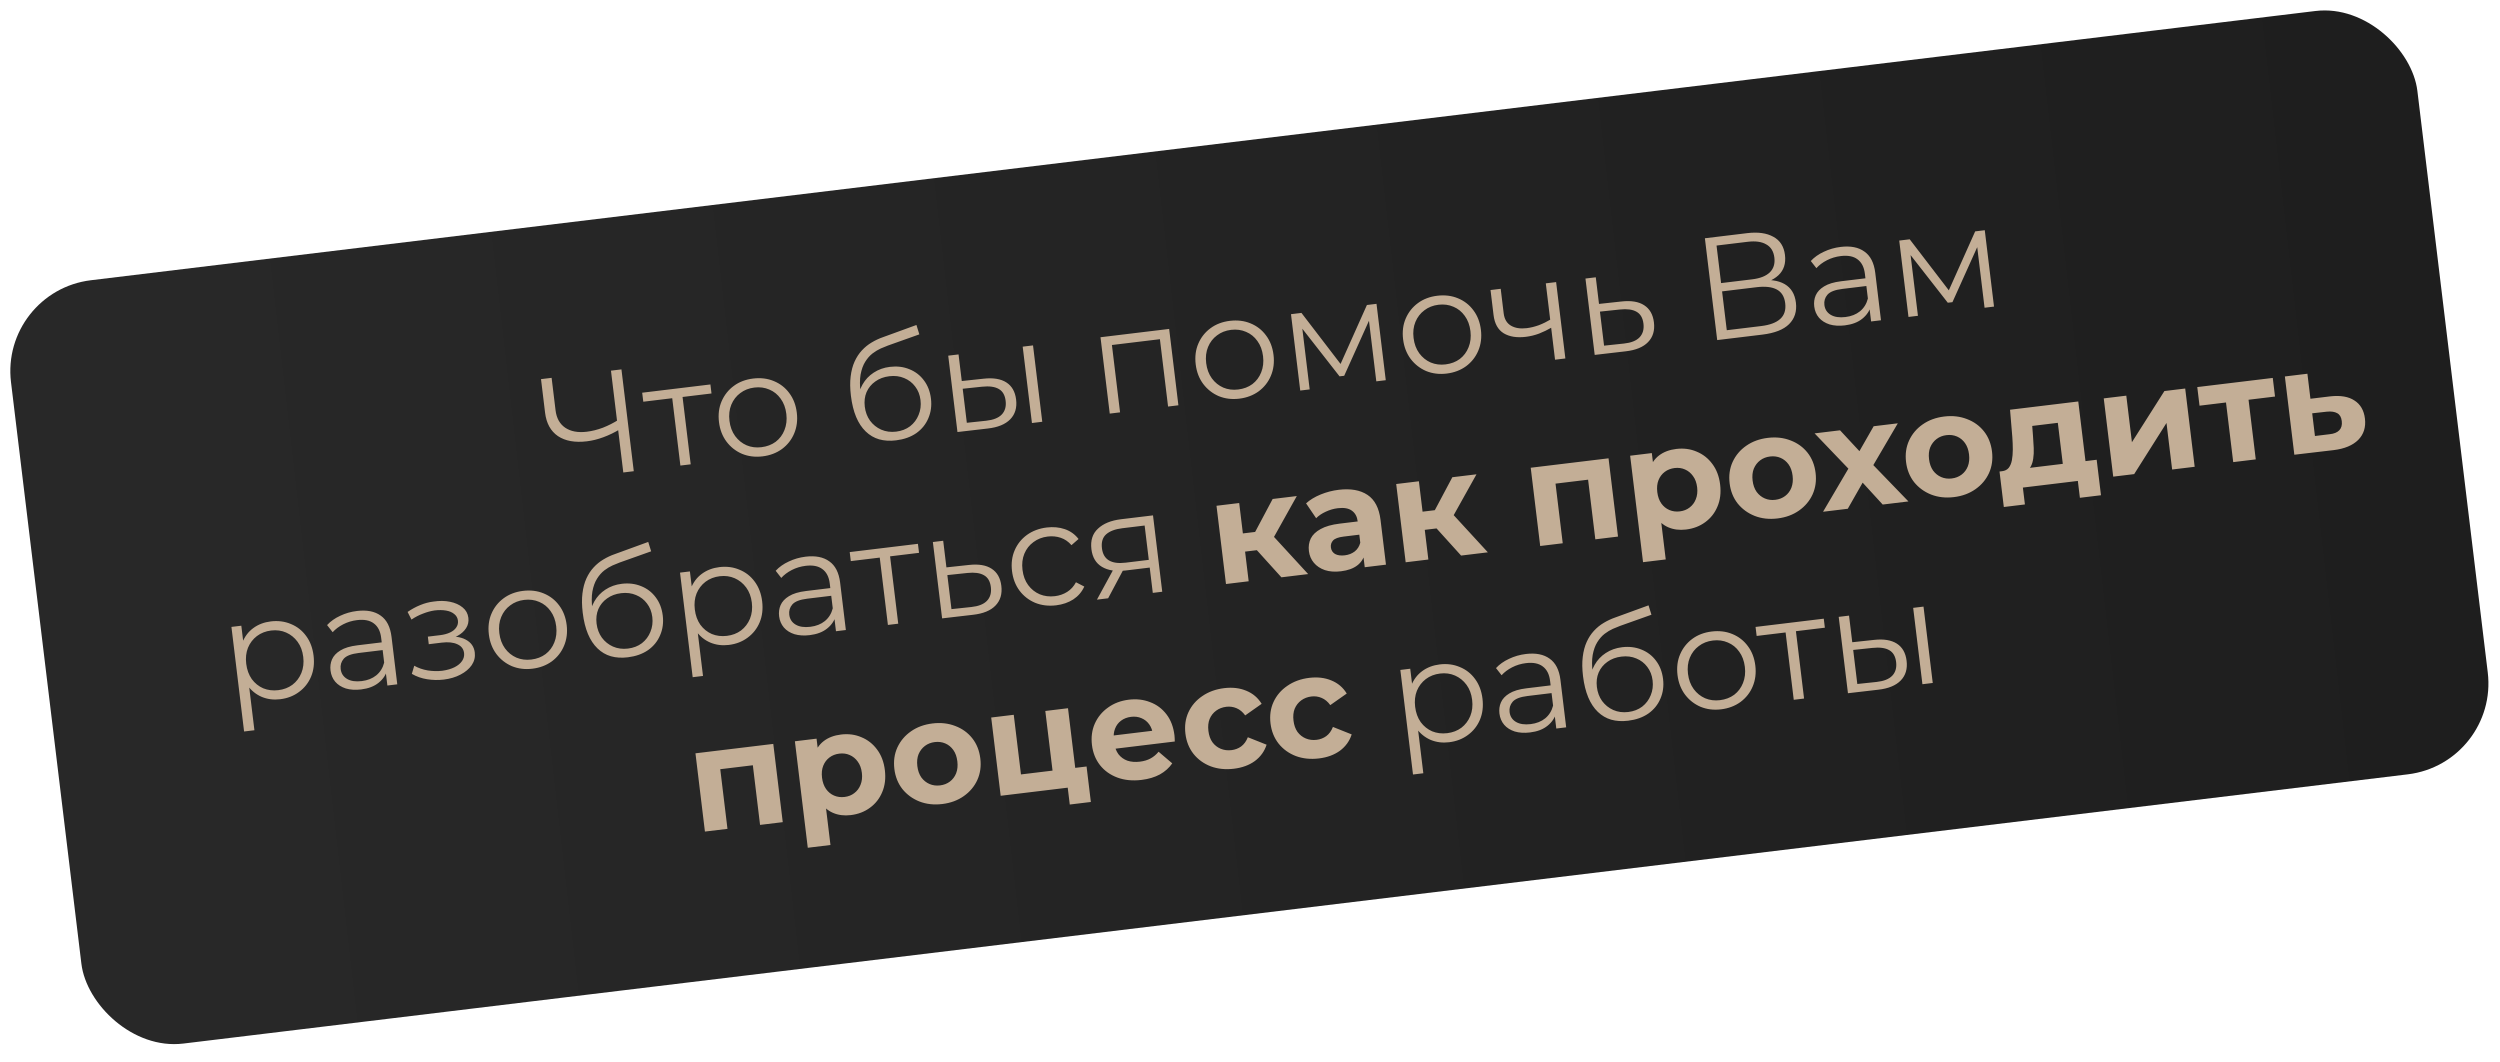 <?xml version="1.0" encoding="UTF-8"?> <svg xmlns="http://www.w3.org/2000/svg" width="273" height="116" viewBox="0 0 273 116" fill="none"> <rect y="31.803" width="264.694" height="83.964" rx="10" transform="rotate(-6.901 0 31.803)" fill="url(#paint0_linear_35_1501)"></rect> <path d="M67.701 46.868C67.101 47.231 66.492 47.525 65.874 47.75C65.267 47.974 64.673 48.121 64.09 48.191C62.788 48.349 61.733 48.16 60.927 47.623C60.13 47.075 59.662 46.224 59.522 45.07L59.078 41.401L60.237 41.26L60.666 44.802C60.77 45.66 61.121 46.294 61.719 46.706C62.327 47.115 63.113 47.262 64.076 47.145C64.648 47.076 65.232 46.93 65.829 46.708C66.424 46.475 67.005 46.179 67.575 45.82L67.701 46.868ZM68.064 51.595L66.718 40.476L67.862 40.337L69.208 51.456L68.064 51.595ZM74.298 50.84L73.371 43.184L73.693 43.451L70.247 43.868L70.127 42.884L77.577 41.982L77.696 42.967L74.249 43.384L74.499 43.048L75.425 50.704L74.298 50.84ZM83.27 49.835C82.465 49.932 81.718 49.84 81.028 49.558C80.348 49.264 79.784 48.822 79.337 48.232C78.888 47.631 78.613 46.917 78.513 46.091C78.412 45.255 78.508 44.496 78.802 43.816C79.096 43.136 79.539 42.577 80.13 42.14C80.722 41.703 81.426 41.436 82.241 41.337C83.067 41.237 83.82 41.328 84.499 41.612C85.188 41.894 85.751 42.33 86.188 42.922C86.636 43.513 86.91 44.226 87.011 45.063C87.111 45.889 87.015 46.647 86.723 47.338C86.439 48.017 85.997 48.581 85.396 49.029C84.794 49.468 84.085 49.736 83.27 49.835ZM83.149 48.834C83.752 48.761 84.271 48.564 84.705 48.243C85.137 47.911 85.457 47.486 85.662 46.967C85.877 46.436 85.946 45.847 85.868 45.201C85.788 44.545 85.581 43.989 85.247 43.536C84.923 43.081 84.513 42.749 84.015 42.541C83.515 42.322 82.969 42.248 82.376 42.32C81.783 42.392 81.27 42.593 80.838 42.925C80.404 43.246 80.079 43.667 79.862 44.187C79.646 44.708 79.578 45.296 79.657 45.953C79.735 46.599 79.942 47.154 80.278 47.618C80.612 48.072 81.029 48.408 81.528 48.627C82.026 48.836 82.566 48.905 83.149 48.834ZM97.845 48.087C97.167 48.169 96.55 48.131 95.993 47.973C95.448 47.813 94.962 47.528 94.536 47.117C94.11 46.707 93.762 46.18 93.49 45.536C93.218 44.881 93.028 44.109 92.92 43.219C92.824 42.425 92.814 41.723 92.891 41.112C92.966 40.49 93.109 39.946 93.322 39.48C93.534 39.014 93.797 38.611 94.11 38.273C94.433 37.922 94.79 37.632 95.181 37.402C95.582 37.16 95.999 36.964 96.432 36.815L100.075 35.488L100.392 36.513L96.962 37.734C96.746 37.814 96.485 37.921 96.179 38.054C95.884 38.187 95.583 38.368 95.278 38.599C94.983 38.828 94.719 39.128 94.485 39.501C94.25 39.873 94.081 40.339 93.977 40.9C93.882 41.448 93.883 42.12 93.979 42.914C94 43.083 94.022 43.221 94.045 43.325C94.067 43.419 94.091 43.524 94.115 43.639C94.149 43.742 94.184 43.899 94.221 44.11L93.678 43.756C93.716 43.096 93.887 42.506 94.189 41.986C94.49 41.455 94.895 41.025 95.403 40.695C95.92 40.353 96.512 40.142 97.179 40.061C97.953 39.967 98.661 40.053 99.306 40.319C99.949 40.574 100.476 40.978 100.887 41.53C101.308 42.081 101.566 42.748 101.661 43.532C101.754 44.304 101.658 45.02 101.373 45.678C101.098 46.334 100.658 46.876 100.055 47.304C99.45 47.721 98.713 47.982 97.845 48.087ZM97.858 47.135C98.451 47.063 98.959 46.867 99.383 46.547C99.805 46.217 100.115 45.803 100.312 45.306C100.521 44.808 100.59 44.268 100.519 43.686C100.45 43.114 100.256 42.622 99.938 42.209C99.629 41.795 99.233 41.489 98.746 41.289C98.259 41.08 97.713 41.011 97.11 41.085C96.517 41.156 96.008 41.347 95.584 41.656C95.158 41.955 94.839 42.343 94.628 42.819C94.428 43.295 94.363 43.824 94.434 44.406C94.504 44.989 94.695 45.497 95.005 45.933C95.326 46.367 95.731 46.694 96.22 46.914C96.719 47.133 97.265 47.206 97.858 47.135ZM112.688 46.194L111.678 37.855L112.806 37.718L113.815 46.057L112.688 46.194ZM107.412 41.353C108.461 41.236 109.289 41.373 109.895 41.761C110.501 42.15 110.855 42.773 110.959 43.631C111.067 44.52 110.853 45.239 110.318 45.788C109.782 46.336 108.963 46.672 107.861 46.794L104.555 47.178L103.546 38.839L104.673 38.703L105.025 41.609L107.412 41.353ZM107.677 45.946C108.462 45.862 109.032 45.637 109.385 45.272C109.748 44.895 109.891 44.394 109.815 43.769C109.74 43.145 109.489 42.713 109.062 42.474C108.635 42.225 108.023 42.144 107.228 42.229L105.127 42.451L105.577 46.168L107.677 45.946ZM121.184 45.166L120.174 36.827L127.672 35.919L128.681 44.258L127.553 44.395L126.626 36.739L126.949 37.006L121.135 37.709L121.385 37.373L122.311 45.029L121.184 45.166ZM135.327 43.535C134.522 43.632 133.775 43.54 133.086 43.258C132.406 42.964 131.842 42.522 131.394 41.931C130.945 41.33 130.671 40.617 130.571 39.791C130.47 38.954 130.566 38.196 130.86 37.516C131.153 36.835 131.596 36.277 132.188 35.84C132.78 35.403 133.483 35.135 134.299 35.036C135.125 34.937 135.877 35.028 136.556 35.311C137.246 35.593 137.809 36.03 138.246 36.622C138.693 37.212 138.968 37.926 139.069 38.762C139.169 39.588 139.073 40.347 138.78 41.038C138.497 41.716 138.055 42.28 137.454 42.729C136.852 43.167 136.143 43.436 135.327 43.535ZM135.206 42.534C135.81 42.461 136.329 42.264 136.762 41.943C137.195 41.611 137.514 41.185 137.72 40.666C137.935 40.135 138.004 39.547 137.925 38.901C137.846 38.244 137.639 37.689 137.305 37.235C136.981 36.78 136.57 36.448 136.072 36.24C135.573 36.021 135.027 35.948 134.434 36.019C133.841 36.091 133.328 36.293 132.895 36.625C132.462 36.946 132.136 37.367 131.92 37.887C131.704 38.407 131.635 38.996 131.715 39.652C131.793 40.298 132 40.853 132.335 41.318C132.67 41.772 133.086 42.108 133.586 42.327C134.084 42.535 134.624 42.604 135.206 42.534ZM141.985 42.648L140.976 34.309L142.119 34.17L146.674 40.114L146.198 40.172L149.267 33.306L150.315 33.179L151.325 41.518L150.292 41.643L149.439 34.59L149.657 34.66L146.786 41.036L146.278 41.097L141.929 35.531L142.162 35.455L143.017 42.523L141.985 42.648ZM157.975 40.794C157.17 40.891 156.423 40.799 155.733 40.517C155.053 40.223 154.489 39.781 154.041 39.19C153.593 38.589 153.318 37.876 153.218 37.05C153.117 36.213 153.213 35.455 153.507 34.775C153.801 34.094 154.243 33.536 154.835 33.099C155.427 32.662 156.131 32.394 156.946 32.295C157.772 32.196 158.524 32.287 159.203 32.57C159.893 32.852 160.456 33.289 160.893 33.881C161.341 34.471 161.615 35.185 161.716 36.021C161.816 36.847 161.72 37.606 161.428 38.297C161.144 38.975 160.702 39.539 160.101 39.988C159.499 40.426 158.79 40.695 157.975 40.794ZM157.853 39.793C158.457 39.72 158.976 39.523 159.41 39.202C159.842 38.87 160.161 38.444 160.367 37.925C160.582 37.394 160.651 36.806 160.573 36.16C160.493 35.503 160.286 34.948 159.952 34.494C159.628 34.039 159.217 33.708 158.719 33.499C158.22 33.28 157.674 33.207 157.081 33.278C156.488 33.35 155.975 33.552 155.543 33.884C155.109 34.205 154.784 34.626 154.567 35.146C154.351 35.666 154.282 36.255 154.362 36.911C154.44 37.557 154.647 38.112 154.983 38.577C155.317 39.031 155.734 39.367 156.233 39.586C156.731 39.794 157.271 39.863 157.853 39.793ZM169.479 35.743C169.017 36.013 168.545 36.242 168.063 36.43C167.59 36.605 167.11 36.722 166.623 36.781C165.638 36.901 164.833 36.772 164.207 36.397C163.58 36.011 163.21 35.346 163.096 34.404L162.765 31.672L163.877 31.537L164.2 34.206C164.277 34.841 164.541 35.293 164.992 35.56C165.444 35.828 166.019 35.92 166.718 35.835C167.142 35.784 167.58 35.677 168.033 35.515C168.485 35.342 168.936 35.121 169.387 34.851L169.479 35.743ZM169.81 39.28L168.801 30.941L169.929 30.805L170.938 39.144L169.81 39.28ZM177.077 32.921C178.127 32.805 178.949 32.942 179.544 33.332C180.15 33.721 180.505 34.344 180.609 35.202C180.716 36.091 180.502 36.81 179.967 37.358C179.442 37.905 178.623 38.241 177.51 38.365L174.141 38.756L173.132 30.417L174.259 30.281L174.611 33.188L177.077 32.921ZM177.343 37.515C178.117 37.432 178.681 37.208 179.034 36.843C179.397 36.465 179.541 35.965 179.465 35.34C179.389 34.715 179.138 34.283 178.712 34.045C178.284 33.796 177.678 33.714 176.893 33.798L174.713 34.029L175.163 37.746L177.343 37.515ZM187.518 37.137L186.173 26.018L190.795 25.459C191.97 25.317 192.921 25.449 193.647 25.855C194.383 26.25 194.807 26.913 194.919 27.845C195.031 28.766 194.793 29.504 194.204 30.059C193.615 30.603 192.796 30.938 191.747 31.065L191.969 30.635C193.208 30.485 194.18 30.615 194.885 31.024C195.59 31.433 196 32.108 196.114 33.051C196.229 34.004 195.98 34.786 195.366 35.398C194.762 35.997 193.787 36.379 192.442 36.541L187.518 37.137ZM188.564 36.06L192.329 35.604C193.271 35.49 193.965 35.229 194.41 34.82C194.855 34.412 195.033 33.843 194.945 33.112C194.857 32.392 194.55 31.892 194.022 31.612C193.493 31.332 192.758 31.249 191.816 31.363L188.051 31.819L188.564 36.06ZM187.942 30.913L191.341 30.502C192.199 30.398 192.835 30.149 193.249 29.755C193.673 29.349 193.843 28.808 193.761 28.13C193.679 27.452 193.385 26.972 192.878 26.69C192.38 26.395 191.703 26.3 190.845 26.404L187.446 26.815L187.942 30.913ZM204.324 35.103L204.101 33.261L204.017 32.965L203.644 29.883C203.558 29.174 203.291 28.653 202.842 28.32C202.404 27.986 201.794 27.867 201.01 27.962C200.47 28.027 199.967 28.179 199.502 28.418C199.037 28.657 198.652 28.945 198.35 29.283L197.739 28.503C198.119 28.091 198.594 27.755 199.164 27.492C199.733 27.219 200.345 27.043 201.002 26.963C202.082 26.833 202.946 27.002 203.594 27.472C204.251 27.929 204.646 28.704 204.778 29.794L205.404 34.973L204.324 35.103ZM201.459 35.531C200.834 35.606 200.276 35.572 199.786 35.427C199.305 35.27 198.921 35.027 198.634 34.696C198.346 34.355 198.173 33.946 198.115 33.469C198.062 33.035 198.115 32.631 198.274 32.258C198.443 31.872 198.747 31.545 199.187 31.277C199.637 30.997 200.259 30.809 201.053 30.712L203.928 30.365L204.03 31.206L201.187 31.55C200.382 31.648 199.838 31.859 199.555 32.183C199.282 32.506 199.172 32.88 199.223 33.303C199.281 33.78 199.512 34.139 199.917 34.38C200.322 34.621 200.859 34.701 201.526 34.62C202.161 34.543 202.689 34.334 203.11 33.993C203.54 33.64 203.828 33.176 203.973 32.599L204.321 33.347C204.176 33.923 203.858 34.407 203.369 34.8C202.89 35.191 202.253 35.434 201.459 35.531ZM208.406 34.609L207.397 26.27L208.541 26.132L213.096 32.075L212.619 32.133L215.689 25.267L216.737 25.14L217.746 33.479L216.714 33.604L215.86 26.551L216.078 26.622L213.207 32.997L212.699 33.058L208.351 27.492L208.583 27.416L209.439 34.484L208.406 34.609ZM30.595 76.356C29.875 76.443 29.204 76.358 28.582 76.1C27.959 75.832 27.434 75.406 27.009 74.824C26.593 74.229 26.33 73.477 26.22 72.566C26.11 71.656 26.186 70.867 26.45 70.201C26.712 69.525 27.114 68.987 27.657 68.589C28.199 68.19 28.836 67.946 29.567 67.858C30.361 67.762 31.092 67.856 31.761 68.14C32.438 68.413 32.996 68.85 33.434 69.453C33.871 70.045 34.14 70.759 34.242 71.595C34.344 72.442 34.254 73.206 33.971 73.885C33.688 74.563 33.25 75.121 32.658 75.558C32.077 75.994 31.389 76.26 30.595 76.356ZM26.654 79.879L25.272 68.458L26.352 68.328L26.656 70.837L26.746 72.519L27.109 74.183L27.782 79.743L26.654 79.879ZM30.395 75.365C30.988 75.293 31.501 75.097 31.935 74.775C32.368 74.444 32.692 74.018 32.908 73.497C33.124 72.966 33.192 72.378 33.114 71.732C33.036 71.086 32.83 70.536 32.495 70.082C32.161 69.628 31.744 69.292 31.245 69.073C30.746 68.854 30.2 68.781 29.607 68.852C29.014 68.924 28.495 69.126 28.052 69.46C27.62 69.791 27.295 70.217 27.079 70.738C26.873 71.257 26.809 71.84 26.887 72.485C26.965 73.131 27.167 73.687 27.492 74.153C27.826 74.607 28.243 74.943 28.742 75.162C29.251 75.369 29.802 75.437 30.395 75.365ZM42.302 74.859L42.079 73.016L41.995 72.72L41.622 69.638C41.536 68.929 41.269 68.408 40.82 68.075C40.382 67.742 39.772 67.622 38.988 67.717C38.448 67.782 37.945 67.934 37.48 68.174C37.014 68.412 36.63 68.701 36.327 69.038L35.717 68.258C36.097 67.847 36.572 67.51 37.142 67.247C37.711 66.974 38.323 66.798 38.98 66.719C40.06 66.588 40.924 66.757 41.572 67.227C42.229 67.685 42.623 68.459 42.755 69.55L43.382 74.728L42.302 74.859ZM39.437 75.286C38.812 75.362 38.254 75.327 37.764 75.182C37.283 75.025 36.899 74.782 36.612 74.451C36.323 74.11 36.15 73.701 36.093 73.225C36.04 72.791 36.093 72.387 36.252 72.013C36.42 71.627 36.725 71.3 37.165 71.032C37.615 70.752 38.236 70.564 39.031 70.468L41.906 70.12L42.008 70.962L39.164 71.306C38.36 71.403 37.816 71.614 37.533 71.938C37.26 72.261 37.15 72.635 37.201 73.058C37.258 73.535 37.49 73.894 37.895 74.135C38.3 74.376 38.837 74.456 39.504 74.375C40.139 74.298 40.667 74.089 41.088 73.748C41.518 73.395 41.806 72.931 41.951 72.355L42.299 73.102C42.154 73.678 41.836 74.163 41.347 74.555C40.867 74.946 40.231 75.19 39.437 75.286ZM48.465 74.209C47.861 74.282 47.253 74.27 46.639 74.172C46.026 74.075 45.47 73.879 44.972 73.584L45.236 72.698C45.674 72.946 46.168 73.117 46.716 73.212C47.264 73.296 47.797 73.307 48.316 73.244C48.834 73.171 49.275 73.042 49.639 72.859C50.004 72.675 50.277 72.448 50.459 72.179C50.642 71.91 50.714 71.622 50.677 71.315C50.623 70.87 50.38 70.55 49.949 70.355C49.515 70.15 48.949 70.089 48.251 70.174L46.821 70.347L46.721 69.521L48.071 69.358C48.484 69.308 48.843 69.21 49.148 69.066C49.453 68.922 49.678 68.739 49.823 68.517C49.978 68.294 50.04 68.045 50.006 67.769C49.97 67.473 49.834 67.232 49.596 67.046C49.37 66.858 49.07 66.733 48.697 66.671C48.324 66.609 47.91 66.605 47.455 66.66C47.043 66.721 46.622 66.836 46.191 67.006C45.759 67.166 45.339 67.383 44.932 67.658L44.509 66.823C44.965 66.51 45.424 66.261 45.885 66.076C46.355 65.88 46.834 65.752 47.321 65.693C47.986 65.591 48.594 65.598 49.145 65.714C49.707 65.829 50.167 66.036 50.526 66.337C50.883 66.626 51.09 67.004 51.147 67.47C51.197 67.883 51.113 68.259 50.896 68.597C50.679 68.934 50.369 69.214 49.966 69.434C49.563 69.655 49.091 69.798 48.551 69.864L48.562 69.556C49.516 69.441 50.279 69.536 50.853 69.843C51.438 70.148 51.769 70.618 51.846 71.254C51.907 71.751 51.796 72.211 51.513 72.632C51.23 73.042 50.821 73.387 50.285 73.667C49.76 73.945 49.153 74.126 48.465 74.209ZM58.139 73.022C57.334 73.12 56.587 73.028 55.898 72.746C55.218 72.452 54.654 72.01 54.206 71.419C53.757 70.818 53.483 70.105 53.383 69.279C53.282 68.442 53.378 67.684 53.672 67.004C53.965 66.323 54.408 65.765 55 65.328C55.592 64.891 56.295 64.623 57.111 64.524C57.937 64.424 58.689 64.516 59.368 64.799C60.058 65.081 60.621 65.518 61.058 66.11C61.505 66.7 61.78 67.414 61.881 68.25C61.981 69.076 61.885 69.835 61.592 70.525C61.309 71.204 60.867 71.768 60.266 72.217C59.663 72.655 58.955 72.924 58.139 73.022ZM58.018 72.022C58.622 71.949 59.141 71.751 59.574 71.43C60.007 71.099 60.326 70.673 60.532 70.154C60.747 69.623 60.816 69.035 60.737 68.389C60.658 67.732 60.451 67.177 60.117 66.723C59.793 66.268 59.382 65.936 58.884 65.728C58.385 65.509 57.839 65.436 57.246 65.507C56.653 65.579 56.14 65.781 55.707 66.112C55.273 66.434 54.948 66.854 54.732 67.375C54.516 67.895 54.447 68.484 54.527 69.14C54.605 69.786 54.812 70.341 55.147 70.806C55.481 71.26 55.898 71.596 56.398 71.815C56.895 72.023 57.436 72.092 58.018 72.022ZM68.557 71.778C67.879 71.86 67.262 71.822 66.706 71.663C66.16 71.504 65.674 71.219 65.249 70.808C64.823 70.398 64.474 69.87 64.203 69.226C63.93 68.572 63.74 67.799 63.633 66.91C63.536 66.116 63.527 65.413 63.603 64.802C63.678 64.181 63.822 63.637 64.034 63.171C64.246 62.705 64.509 62.302 64.823 61.963C65.146 61.612 65.503 61.322 65.894 61.092C66.294 60.85 66.711 60.655 67.144 60.506L70.787 59.178L71.105 60.204L67.675 61.425C67.459 61.505 67.198 61.611 66.891 61.745C66.596 61.877 66.296 62.059 65.99 62.289C65.696 62.518 65.431 62.819 65.197 63.191C64.963 63.563 64.793 64.03 64.689 64.59C64.595 65.139 64.595 65.81 64.692 66.605C64.712 66.774 64.734 66.911 64.757 67.016C64.779 67.11 64.803 67.214 64.828 67.329C64.862 67.433 64.897 67.59 64.933 67.8L64.391 67.447C64.429 66.787 64.599 66.197 64.901 65.677C65.203 65.146 65.607 64.716 66.115 64.385C66.632 64.043 67.225 63.832 67.892 63.751C68.665 63.658 69.374 63.744 70.018 64.01C70.662 64.265 71.189 64.669 71.599 65.221C72.02 65.771 72.278 66.439 72.373 67.222C72.467 67.995 72.371 68.71 72.085 69.368C71.81 70.025 71.371 70.567 70.767 70.994C70.162 71.412 69.425 71.672 68.557 71.778ZM68.571 70.825C69.164 70.753 69.672 70.558 70.095 70.238C70.517 69.907 70.827 69.494 71.025 68.997C71.233 68.499 71.302 67.959 71.232 67.376C71.162 66.805 70.969 66.312 70.65 65.9C70.342 65.486 69.945 65.179 69.459 64.98C68.971 64.77 68.426 64.702 67.822 64.775C67.229 64.847 66.721 65.037 66.296 65.347C65.87 65.645 65.552 66.033 65.341 66.51C65.141 66.985 65.076 67.514 65.146 68.097C65.217 68.679 65.407 69.188 65.718 69.623C66.039 70.057 66.444 70.384 66.932 70.604C67.431 70.823 67.978 70.897 68.571 70.825ZM79.582 70.427C78.861 70.514 78.19 70.429 77.568 70.171C76.945 69.903 76.421 69.478 75.995 68.895C75.58 68.301 75.317 67.548 75.207 66.637C75.096 65.727 75.173 64.939 75.436 64.273C75.698 63.596 76.1 63.059 76.643 62.66C77.186 62.261 77.822 62.018 78.553 61.929C79.347 61.833 80.079 61.927 80.747 62.212C81.424 62.484 81.982 62.922 82.421 63.524C82.858 64.116 83.127 64.83 83.228 65.667C83.331 66.514 83.24 67.277 82.957 67.956C82.674 68.635 82.236 69.193 81.645 69.63C81.063 70.065 80.376 70.331 79.582 70.427ZM75.64 73.95L74.258 62.53L75.338 62.399L75.642 64.909L75.733 66.59L76.095 68.254L76.768 73.814L75.64 73.95ZM79.381 69.436C79.974 69.364 80.487 69.168 80.921 68.847C81.354 68.515 81.678 68.089 81.895 67.569C82.11 67.037 82.178 66.449 82.1 65.803C82.022 65.157 81.816 64.607 81.481 64.153C81.147 63.7 80.73 63.363 80.231 63.144C79.732 62.925 79.186 62.852 78.593 62.924C78 62.995 77.482 63.198 77.038 63.531C76.606 63.862 76.281 64.289 76.065 64.809C75.859 65.328 75.795 65.911 75.874 66.557C75.952 67.203 76.153 67.758 76.478 68.224C76.813 68.678 77.229 69.014 77.729 69.233C78.237 69.44 78.788 69.508 79.381 69.436ZM91.288 68.93L91.065 67.087L90.981 66.791L90.608 63.71C90.522 63 90.255 62.479 89.806 62.147C89.369 61.813 88.758 61.693 87.974 61.788C87.434 61.854 86.931 62.006 86.466 62.245C86.001 62.484 85.617 62.772 85.314 63.109L84.704 62.329C85.084 61.918 85.558 61.581 86.128 61.319C86.697 61.046 87.31 60.869 87.966 60.79C89.046 60.659 89.91 60.829 90.558 61.298C91.215 61.756 91.61 62.53 91.742 63.621L92.368 68.799L91.288 68.93ZM88.423 69.357C87.798 69.433 87.241 69.398 86.75 69.253C86.269 69.097 85.885 68.853 85.598 68.522C85.31 68.181 85.137 67.772 85.079 67.296C85.026 66.862 85.08 66.458 85.239 66.084C85.407 65.698 85.711 65.371 86.151 65.103C86.601 64.823 87.223 64.635 88.017 64.539L90.892 64.191L90.994 65.033L88.151 65.377C87.346 65.474 86.802 65.685 86.519 66.01C86.246 66.333 86.136 66.706 86.187 67.13C86.245 67.606 86.476 67.965 86.881 68.206C87.287 68.447 87.823 68.527 88.49 68.447C89.125 68.37 89.653 68.161 90.074 67.82C90.504 67.467 90.792 67.002 90.937 66.426L91.285 67.173C91.14 67.75 90.823 68.234 90.333 68.626C89.854 69.017 89.217 69.261 88.423 69.357ZM96.959 68.243L96.032 60.587L96.355 60.855L92.908 61.272L92.789 60.287L100.238 59.385L100.358 60.37L96.911 60.787L97.16 60.451L98.087 68.107L96.959 68.243ZM105.815 61.692C106.864 61.576 107.687 61.713 108.282 62.102C108.887 62.491 109.242 63.114 109.346 63.972C109.454 64.862 109.24 65.581 108.705 66.129C108.18 66.676 107.361 67.011 106.248 67.135L102.878 67.527L101.869 59.188L102.997 59.051L103.349 61.958L105.815 61.692ZM106.08 66.285C106.855 66.202 107.418 65.978 107.772 65.613C108.135 65.236 108.278 64.735 108.202 64.111C108.127 63.486 107.876 63.054 107.449 62.816C107.022 62.567 106.415 62.484 105.63 62.569L103.451 62.8L103.9 66.517L106.08 66.285ZM115.333 66.1C114.507 66.2 113.744 66.11 113.044 65.829C112.353 65.537 111.784 65.096 111.336 64.505C110.887 63.904 110.613 63.19 110.513 62.364C110.412 61.528 110.508 60.769 110.802 60.089C111.095 59.409 111.543 58.85 112.146 58.411C112.759 57.972 113.478 57.702 114.304 57.602C115.014 57.516 115.671 57.577 116.276 57.783C116.881 57.989 117.381 58.347 117.776 58.858L117.004 59.532C116.666 59.143 116.274 58.873 115.826 58.724C115.378 58.574 114.905 58.529 114.408 58.589C113.815 58.661 113.296 58.863 112.853 59.196C112.409 59.519 112.078 59.94 111.862 60.461C111.646 60.981 111.577 61.569 111.657 62.226C111.736 62.883 111.943 63.438 112.277 63.891C112.612 64.345 113.034 64.681 113.543 64.899C114.052 65.106 114.603 65.173 115.196 65.102C115.693 65.041 116.142 64.885 116.541 64.632C116.94 64.38 117.258 64.03 117.494 63.582L118.405 64.052C118.142 64.632 117.742 65.1 117.205 65.455C116.666 65.799 116.042 66.014 115.333 66.1ZM125.884 64.743L125.521 61.741L125.756 61.954L122.929 62.296C121.86 62.425 120.995 62.294 120.335 61.901C119.675 61.508 119.291 60.867 119.183 59.977C119.068 59.024 119.305 58.276 119.895 57.732C120.483 57.177 121.317 56.834 122.397 56.703L125.908 56.279L126.917 64.618L125.884 64.743ZM119.785 65.481L121.684 61.995L122.859 61.853L121.008 65.333L119.785 65.481ZM125.481 61.407L124.954 57.055L125.201 57.363L122.548 57.684C121.775 57.778 121.19 57.999 120.791 58.348C120.404 58.696 120.25 59.203 120.331 59.871C120.481 61.11 121.345 61.634 122.922 61.443L125.655 61.112L125.481 61.407ZM139.929 63.043L136.579 59.339L138.452 57.903L142.851 62.689L139.929 63.043ZM133.877 63.775L132.842 55.23L135.32 54.93L136.355 63.475L133.877 63.775ZM135.232 60.324L134.992 58.338L137.978 57.977L138.218 59.962L135.232 60.324ZM138.842 59.129L136.493 59.156L138.974 54.488L141.611 54.169L138.842 59.129ZM149.028 61.942L148.826 60.274L148.623 59.928L148.261 56.941C148.197 56.412 147.983 56.019 147.619 55.762C147.265 55.504 146.755 55.416 146.088 55.496C145.632 55.551 145.191 55.68 144.765 55.882C144.347 56.072 144 56.308 143.722 56.588L142.623 54.965C143.049 54.58 143.58 54.258 144.214 53.998C144.849 53.739 145.505 53.568 146.183 53.486C147.486 53.329 148.534 53.513 149.328 54.04C150.123 54.567 150.599 55.482 150.756 56.785L151.347 61.661L149.028 61.942ZM146.438 62.384C145.771 62.465 145.186 62.423 144.682 62.258C144.177 62.083 143.774 61.815 143.473 61.454C143.171 61.093 142.991 60.669 142.932 60.181C142.87 59.673 142.938 59.214 143.136 58.803C143.344 58.391 143.705 58.046 144.219 57.769C144.733 57.481 145.423 57.285 146.292 57.18L148.563 56.905L148.738 58.35L146.737 58.593C146.154 58.663 145.763 58.807 145.564 59.025C145.375 59.241 145.298 59.492 145.333 59.778C145.371 60.096 145.524 60.335 145.79 60.496C146.066 60.645 146.421 60.694 146.856 60.641C147.269 60.591 147.628 60.451 147.933 60.221C148.237 59.98 148.44 59.66 148.542 59.261L149.062 60.358C148.948 60.931 148.671 61.389 148.229 61.732C147.787 62.076 147.19 62.293 146.438 62.384ZM159.551 60.668L156.202 56.964L158.075 55.528L162.474 60.314L159.551 60.668ZM153.499 61.401L152.465 52.855L154.943 52.555L155.977 61.101L153.499 61.401ZM154.854 57.949L154.614 55.963L157.6 55.602L157.84 57.587L154.854 57.949ZM158.465 56.754L156.115 56.781L158.596 52.113L161.233 51.794L158.465 56.754ZM168.189 59.623L167.155 51.077L175.653 50.048L176.687 58.594L174.209 58.894L173.353 51.826L173.977 52.314L169.307 52.88L169.795 52.256L170.651 59.325L168.189 59.623ZM184.113 57.824C183.393 57.911 182.744 57.829 182.165 57.577C181.587 57.324 181.105 56.894 180.72 56.285C180.344 55.664 180.096 54.856 179.975 53.861C179.853 52.855 179.896 52.011 180.104 51.331C180.312 50.65 180.666 50.119 181.168 49.736C181.67 49.352 182.296 49.115 183.048 49.025C183.853 48.927 184.596 49.025 185.276 49.319C185.965 49.601 186.535 50.048 186.985 50.659C187.446 51.27 187.73 52.02 187.838 52.909C187.947 53.809 187.85 54.611 187.548 55.313C187.257 56.015 186.811 56.584 186.208 57.023C185.616 57.46 184.918 57.727 184.113 57.824ZM179.42 61.39L178.012 49.763L180.379 49.476L180.591 51.224L180.851 53.771L181.315 56.277L181.898 61.09L179.42 61.39ZM183.438 55.843C183.851 55.793 184.205 55.654 184.5 55.424C184.805 55.194 185.032 54.893 185.18 54.52C185.338 54.136 185.387 53.7 185.328 53.213C185.268 52.715 185.116 52.304 184.872 51.979C184.64 51.652 184.347 51.414 183.996 51.263C183.655 51.111 183.278 51.06 182.865 51.109C182.452 51.16 182.093 51.3 181.788 51.53C181.483 51.76 181.256 52.062 181.108 52.434C180.96 52.807 180.916 53.242 180.976 53.74C181.035 54.227 181.181 54.639 181.415 54.976C181.648 55.302 181.941 55.541 182.292 55.692C182.643 55.843 183.025 55.893 183.438 55.843ZM194.11 56.614C193.199 56.725 192.366 56.632 191.61 56.337C190.865 56.04 190.246 55.589 189.754 54.982C189.271 54.364 188.978 53.631 188.876 52.784C188.772 51.926 188.881 51.144 189.204 50.439C189.536 49.722 190.03 49.136 190.684 48.681C191.347 48.214 192.134 47.925 193.045 47.815C193.945 47.706 194.773 47.799 195.528 48.094C196.283 48.379 196.901 48.825 197.383 49.433C197.864 50.041 198.158 50.779 198.263 51.647C198.366 52.495 198.256 53.276 197.934 53.992C197.611 54.697 197.118 55.283 196.455 55.75C195.792 56.218 195.01 56.505 194.11 56.614ZM193.864 54.581C194.277 54.531 194.636 54.391 194.941 54.161C195.246 53.93 195.473 53.629 195.621 53.257C195.768 52.873 195.812 52.438 195.753 51.951C195.693 51.453 195.547 51.041 195.314 50.715C195.081 50.389 194.789 50.15 194.437 49.999C194.086 49.848 193.704 49.798 193.291 49.848C192.878 49.898 192.519 50.038 192.213 50.268C191.908 50.499 191.676 50.801 191.517 51.175C191.369 51.547 191.325 51.982 191.385 52.48C191.444 52.967 191.591 53.379 191.825 53.716C192.068 54.041 192.366 54.279 192.717 54.43C193.068 54.581 193.451 54.631 193.864 54.581ZM199.077 55.884L202.298 50.402L202.415 51.773L198.154 47.325L200.934 46.989L203.639 49.901L202.595 50.059L204.603 46.545L207.24 46.226L204.141 51.516L203.979 50.182L208.401 54.756L205.59 55.096L202.748 51.991L203.798 52.009L201.777 55.557L199.077 55.884ZM213.375 54.283C212.465 54.393 211.632 54.3 210.876 54.005C210.131 53.708 209.512 53.257 209.02 52.65C208.537 52.032 208.244 51.299 208.141 50.452C208.037 49.594 208.147 48.813 208.47 48.107C208.802 47.39 209.295 46.804 209.949 46.349C210.613 45.882 211.4 45.593 212.31 45.483C213.21 45.374 214.038 45.467 214.794 45.763C215.548 46.047 216.166 46.494 216.648 47.101C217.13 47.709 217.424 48.447 217.529 49.316C217.631 50.163 217.522 50.944 217.2 51.66C216.877 52.365 216.384 52.952 215.721 53.419C215.057 53.886 214.275 54.174 213.375 54.283ZM213.129 52.249C213.542 52.2 213.901 52.059 214.207 51.829C214.512 51.599 214.739 51.297 214.887 50.925C215.034 50.542 215.078 50.107 215.019 49.619C214.959 49.122 214.812 48.71 214.579 48.383C214.346 48.057 214.054 47.818 213.703 47.667C213.352 47.517 212.969 47.466 212.556 47.516C212.143 47.566 211.784 47.706 211.479 47.937C211.174 48.167 210.942 48.469 210.783 48.843C210.635 49.215 210.591 49.65 210.651 50.148C210.71 50.635 210.856 51.047 211.091 51.384C211.334 51.709 211.631 51.947 211.983 52.098C212.334 52.249 212.716 52.3 213.129 52.249ZM225.369 51.574L224.715 46.173L221.919 46.512L222.004 47.614C222.038 48.072 222.064 48.509 222.083 48.926C222.101 49.343 222.083 49.726 222.028 50.077C221.983 50.415 221.89 50.711 221.749 50.965C221.607 51.207 221.398 51.389 221.122 51.508L218.633 51.455C218.94 51.417 219.178 51.297 219.347 51.094C219.515 50.88 219.632 50.603 219.698 50.262C219.763 49.91 219.796 49.519 219.798 49.089C219.798 48.649 219.78 48.189 219.744 47.71L219.497 44.742L226.947 43.84L227.846 51.274L225.369 51.574ZM218.817 55.365L218.347 51.489L228.958 50.205L229.427 54.081L227.124 54.359L226.901 52.517L220.897 53.243L221.12 55.086L218.817 55.365ZM230.763 52.049L229.729 43.504L232.191 43.206L232.806 48.289L236.353 42.702L238.624 42.427L239.659 50.973L237.197 51.271L236.581 46.188L233.051 51.773L230.763 52.049ZM243.867 50.463L243.01 43.379L243.635 43.884L240.188 44.301L239.942 42.268L248.186 41.27L248.432 43.303L244.985 43.72L245.472 43.081L246.329 50.165L243.867 50.463ZM254.46 43.283C255.583 43.157 256.467 43.308 257.109 43.736C257.761 44.151 258.142 44.809 258.251 45.709C258.365 46.651 258.12 47.428 257.517 48.038C256.913 48.637 256.018 49.009 254.832 49.153L250.541 49.656L249.507 41.11L251.969 40.812L252.299 43.544L254.46 43.283ZM254.396 47.416C254.874 47.369 255.227 47.224 255.455 46.982C255.684 46.739 255.773 46.406 255.721 45.983C255.67 45.559 255.506 45.273 255.23 45.123C254.953 44.964 254.576 44.907 254.098 44.954L252.492 45.133L252.792 47.611L254.396 47.416ZM76.978 90.808L75.944 82.262L84.442 81.234L85.476 89.779L82.998 90.079L82.143 83.011L82.766 83.499L78.096 84.064L78.585 83.441L79.44 90.51L76.978 90.808ZM92.903 89.009C92.183 89.096 91.533 89.014 90.955 88.761C90.376 88.509 89.894 88.079 89.509 87.47C89.133 86.849 88.885 86.041 88.764 85.046C88.643 84.04 88.686 83.197 88.893 82.516C89.101 81.835 89.456 81.304 89.957 80.921C90.459 80.537 91.086 80.3 91.838 80.21C92.642 80.112 93.385 80.21 94.065 80.504C94.755 80.786 95.324 81.233 95.775 81.844C96.235 82.455 96.519 83.205 96.627 84.094C96.736 84.994 96.639 85.796 96.338 86.498C96.047 87.2 95.6 87.77 94.997 88.208C94.406 88.645 93.707 88.912 92.903 89.009ZM88.209 92.575L86.802 80.948L89.168 80.662L89.38 82.409L89.64 84.956L90.104 87.462L90.687 92.275L88.209 92.575ZM92.228 87.028C92.641 86.978 92.994 86.838 93.289 86.609C93.594 86.379 93.821 86.078 93.969 85.705C94.127 85.321 94.176 84.885 94.117 84.398C94.057 83.9 93.905 83.489 93.662 83.164C93.429 82.837 93.137 82.599 92.785 82.448C92.445 82.296 92.068 82.245 91.655 82.295C91.242 82.345 90.883 82.485 90.578 82.715C90.272 82.945 90.046 83.247 89.897 83.619C89.749 83.992 89.705 84.427 89.765 84.925C89.824 85.412 89.971 85.824 90.205 86.161C90.438 86.487 90.73 86.726 91.081 86.877C91.433 87.028 91.815 87.078 92.228 87.028ZM102.899 87.799C101.988 87.91 101.155 87.817 100.4 87.522C99.654 87.225 99.036 86.773 98.543 86.167C98.06 85.549 97.767 84.816 97.665 83.969C97.561 83.111 97.671 82.329 97.993 81.624C98.326 80.907 98.819 80.321 99.473 79.866C100.136 79.398 100.923 79.11 101.834 79C102.734 78.891 103.562 78.984 104.318 79.279C105.072 79.564 105.69 80.01 106.172 80.618C106.654 81.226 106.947 81.964 107.052 82.832C107.155 83.68 107.045 84.461 106.724 85.177C106.401 85.882 105.908 86.468 105.244 86.935C104.581 87.403 103.799 87.691 102.899 87.799ZM102.653 85.766C103.066 85.716 103.425 85.576 103.73 85.346C104.035 85.115 104.262 84.814 104.41 84.442C104.558 84.058 104.602 83.623 104.543 83.136C104.482 82.638 104.336 82.226 104.103 81.9C103.87 81.574 103.578 81.335 103.227 81.184C102.875 81.033 102.493 80.983 102.08 81.033C101.667 81.083 101.308 81.223 101.003 81.453C100.698 81.684 100.466 81.986 100.307 82.359C100.158 82.732 100.114 83.167 100.174 83.665C100.233 84.152 100.38 84.564 100.614 84.901C100.858 85.226 101.155 85.464 101.506 85.615C101.858 85.766 102.24 85.816 102.653 85.766ZM109.274 86.899L108.239 78.353L110.702 78.055L111.49 84.568L114.937 84.151L114.148 77.638L116.626 77.338L117.661 85.884L109.274 86.899ZM116.819 87.855L116.592 85.981L117.168 85.944L115.183 86.184L114.937 84.151L118.653 83.701L119.122 87.576L116.819 87.855ZM124.651 85.167C123.676 85.285 122.796 85.198 122.008 84.906C121.231 84.614 120.602 84.163 120.12 83.555C119.637 82.937 119.344 82.204 119.242 81.357C119.138 80.499 119.242 79.719 119.555 79.015C119.876 78.299 120.359 77.714 121.002 77.26C121.644 76.795 122.4 76.511 123.268 76.406C124.104 76.304 124.878 76.393 125.589 76.673C126.309 76.94 126.905 77.384 127.378 78.003C127.849 78.612 128.14 79.378 128.252 80.299C128.263 80.394 128.272 80.506 128.276 80.634C128.28 80.752 128.283 80.865 128.285 80.972L121.344 81.812L121.169 80.367L126.807 79.684L125.906 80.228C125.853 79.784 125.716 79.408 125.496 79.101C125.276 78.795 124.997 78.571 124.657 78.429C124.316 78.277 123.934 78.227 123.511 78.278C123.087 78.329 122.723 78.47 122.417 78.7C122.122 78.919 121.904 79.208 121.765 79.569C121.625 79.919 121.582 80.322 121.637 80.777L121.684 81.158C121.74 81.624 121.89 82.025 122.135 82.361C122.389 82.685 122.713 82.919 123.107 83.065C123.51 83.199 123.966 83.235 124.474 83.174C124.929 83.119 125.318 83.002 125.64 82.823C125.973 82.643 126.266 82.398 126.518 82.088L128.01 83.358C127.672 83.85 127.221 84.254 126.657 84.569C126.093 84.874 125.424 85.073 124.651 85.167ZM134.746 83.945C133.825 84.056 132.982 83.971 132.217 83.687C131.451 83.393 130.821 82.937 130.327 82.32C129.844 81.702 129.551 80.969 129.448 80.122C129.345 79.264 129.454 78.483 129.777 77.777C130.109 77.06 130.613 76.473 131.288 76.015C131.962 75.547 132.76 75.257 133.681 75.145C134.581 75.036 135.388 75.132 136.101 75.433C136.813 75.722 137.37 76.198 137.773 76.858L135.976 78.123C135.705 77.748 135.388 77.485 135.026 77.335C134.675 77.185 134.303 77.133 133.911 77.18C133.488 77.232 133.118 77.373 132.802 77.605C132.487 77.836 132.249 78.139 132.09 78.513C131.942 78.885 131.898 79.32 131.958 79.818C132.018 80.316 132.165 80.728 132.398 81.054C132.641 81.379 132.944 81.617 133.306 81.766C133.668 81.916 134.061 81.965 134.484 81.914C134.876 81.866 135.225 81.733 135.532 81.513C135.847 81.281 136.092 80.946 136.264 80.506L138.313 81.322C138.078 82.048 137.651 82.643 137.03 83.105C136.408 83.556 135.646 83.836 134.746 83.945ZM144.038 82.82C143.117 82.932 142.273 82.846 141.508 82.562C140.742 82.268 140.112 81.813 139.619 81.196C139.135 80.577 138.843 79.844 138.74 78.997C138.636 78.14 138.746 77.358 139.069 76.653C139.401 75.936 139.905 75.348 140.58 74.891C141.254 74.422 142.051 74.132 142.973 74.021C143.873 73.912 144.68 74.007 145.393 74.308C146.105 74.598 146.662 75.073 147.064 75.734L145.267 76.999C144.996 76.623 144.68 76.361 144.318 76.211C143.966 76.06 143.595 76.008 143.203 76.056C142.779 76.107 142.41 76.249 142.094 76.48C141.778 76.712 141.541 77.014 141.382 77.388C141.234 77.761 141.19 78.196 141.25 78.694C141.31 79.191 141.457 79.603 141.689 79.93C141.933 80.255 142.236 80.492 142.598 80.642C142.96 80.791 143.352 80.841 143.776 80.789C144.168 80.742 144.517 80.608 144.823 80.388C145.139 80.157 145.383 79.821 145.556 79.381L147.604 80.197C147.37 80.924 146.942 81.518 146.321 81.98C145.699 82.431 144.938 82.712 144.038 82.82ZM158.241 81.053C157.521 81.14 156.849 81.055 156.227 80.797C155.604 80.529 155.08 80.103 154.655 79.521C154.239 78.927 153.976 78.174 153.866 77.263C153.755 76.353 153.832 75.564 154.095 74.899C154.357 74.222 154.759 73.685 155.302 73.286C155.845 72.887 156.481 72.644 157.212 72.555C158.006 72.459 158.738 72.553 159.406 72.838C160.084 73.11 160.642 73.548 161.08 74.15C161.517 74.742 161.786 75.456 161.887 76.293C161.99 77.14 161.899 77.903 161.616 78.582C161.333 79.261 160.895 79.819 160.304 80.255C159.722 80.691 159.035 80.957 158.241 81.053ZM154.299 84.576L152.917 73.156L153.997 73.025L154.301 75.535L154.392 77.216L154.754 78.88L155.427 84.44L154.299 84.576ZM158.04 80.062C158.633 79.99 159.147 79.794 159.58 79.473C160.013 79.141 160.338 78.715 160.554 78.195C160.769 77.663 160.837 77.075 160.759 76.429C160.681 75.783 160.475 75.233 160.141 74.779C159.806 74.326 159.39 73.989 158.89 73.77C158.391 73.551 157.845 73.478 157.252 73.55C156.659 73.621 156.141 73.824 155.698 74.157C155.265 74.489 154.94 74.915 154.724 75.435C154.518 75.954 154.455 76.537 154.533 77.183C154.611 77.829 154.812 78.384 155.137 78.85C155.472 79.304 155.888 79.64 156.388 79.859C156.896 80.066 157.447 80.134 158.04 80.062ZM169.947 79.556L169.724 77.713L169.64 77.417L169.267 74.336C169.181 73.626 168.914 73.105 168.466 72.773C168.028 72.439 167.417 72.319 166.633 72.414C166.093 72.48 165.591 72.632 165.125 72.871C164.66 73.11 164.276 73.398 163.973 73.735L163.363 72.955C163.743 72.544 164.218 72.207 164.787 71.945C165.356 71.672 165.969 71.495 166.625 71.416C167.705 71.285 168.569 71.455 169.217 71.924C169.874 72.382 170.269 73.156 170.401 74.247L171.027 79.425L169.947 79.556ZM167.082 79.983C166.457 80.059 165.9 80.024 165.409 79.879C164.928 79.723 164.544 79.479 164.257 79.148C163.969 78.807 163.796 78.398 163.738 77.922C163.686 77.488 163.739 77.084 163.898 76.71C164.066 76.324 164.37 75.997 164.81 75.729C165.26 75.449 165.882 75.261 166.676 75.165L169.551 74.817L169.653 75.659L166.81 76.003C166.005 76.1 165.461 76.311 165.178 76.636C164.905 76.959 164.795 77.332 164.846 77.756C164.904 78.232 165.135 78.591 165.54 78.832C165.946 79.073 166.482 79.153 167.149 79.073C167.784 78.996 168.312 78.787 168.733 78.446C169.163 78.093 169.451 77.628 169.596 77.052L169.944 77.799C169.799 78.376 169.482 78.86 168.992 79.252C168.513 79.643 167.876 79.887 167.082 79.983ZM177.79 78.703C177.112 78.785 176.495 78.747 175.939 78.589C175.393 78.429 174.907 78.144 174.481 77.734C174.056 77.323 173.707 76.796 173.436 76.152C173.163 75.497 172.973 74.725 172.865 73.836C172.769 73.041 172.759 72.339 172.836 71.728C172.911 71.106 173.055 70.563 173.267 70.096C173.479 69.63 173.742 69.228 174.056 68.889C174.378 68.538 174.736 68.248 175.127 68.018C175.527 67.776 175.944 67.581 176.377 67.431L180.02 66.104L180.338 67.129L176.908 68.35C176.692 68.43 176.431 68.537 176.124 68.671C175.829 68.803 175.528 68.985 175.223 69.215C174.929 69.444 174.664 69.745 174.43 70.117C174.196 70.489 174.026 70.955 173.922 71.516C173.828 72.065 173.828 72.736 173.924 73.53C173.945 73.7 173.967 73.837 173.99 73.941C174.012 74.035 174.036 74.14 174.06 74.255C174.094 74.359 174.13 74.515 174.166 74.726L173.623 74.373C173.662 73.713 173.832 73.122 174.134 72.602C174.435 72.072 174.84 71.641 175.348 71.311C175.865 70.969 176.458 70.758 177.125 70.677C177.898 70.584 178.607 70.67 179.251 70.935C179.894 71.191 180.421 71.594 180.832 72.146C181.253 72.697 181.511 73.364 181.606 74.148C181.7 74.921 181.604 75.636 181.318 76.294C181.043 76.95 180.603 77.493 180 77.92C179.395 78.337 178.658 78.598 177.79 78.703ZM177.804 77.751C178.397 77.679 178.905 77.483 179.328 77.163C179.75 76.833 180.06 76.419 180.258 75.923C180.466 75.425 180.535 74.885 180.464 74.302C180.395 73.73 180.201 73.238 179.883 72.825C179.575 72.411 179.178 72.105 178.692 71.906C178.204 71.696 177.659 71.628 177.055 71.701C176.462 71.773 175.953 71.963 175.529 72.272C175.103 72.571 174.785 72.959 174.574 73.436C174.373 73.911 174.308 74.44 174.379 75.022C174.449 75.605 174.64 76.114 174.95 76.549C175.272 76.983 175.676 77.31 176.165 77.53C176.664 77.749 177.211 77.823 177.804 77.751ZM187.941 77.459C187.136 77.556 186.389 77.464 185.699 77.182C185.019 76.888 184.455 76.446 184.008 75.856C183.559 75.254 183.284 74.541 183.184 73.715C183.083 72.878 183.179 72.12 183.473 71.44C183.767 70.76 184.21 70.201 184.801 69.764C185.393 69.327 186.097 69.059 186.912 68.961C187.738 68.861 188.491 68.952 189.17 69.235C189.859 69.517 190.422 69.954 190.859 70.546C191.307 71.136 191.581 71.85 191.682 72.686C191.782 73.512 191.686 74.271 191.394 74.962C191.111 75.641 190.668 76.204 190.067 76.653C189.465 77.091 188.756 77.36 187.941 77.459ZM187.82 76.458C188.423 76.385 188.942 76.188 189.376 75.867C189.808 75.535 190.128 75.109 190.333 74.59C190.549 74.059 190.617 73.471 190.539 72.825C190.459 72.168 190.252 71.613 189.918 71.159C189.595 70.704 189.184 70.373 188.686 70.164C188.186 69.945 187.64 69.872 187.047 69.944C186.454 70.015 185.941 70.217 185.509 70.549C185.075 70.87 184.75 71.291 184.533 71.811C184.317 72.332 184.249 72.92 184.328 73.577C184.406 74.222 184.613 74.778 184.949 75.242C185.283 75.696 185.7 76.032 186.199 76.251C186.697 76.46 187.237 76.528 187.82 76.458ZM195.877 76.418L194.95 68.761L195.272 69.029L191.826 69.446L191.706 68.461L199.156 67.559L199.275 68.544L195.828 68.961L196.078 68.625L197.004 76.281L195.877 76.418ZM209.928 74.717L208.919 66.378L210.047 66.241L211.056 74.58L209.928 74.717ZM204.653 69.876C205.702 69.759 206.53 69.896 207.136 70.284C207.741 70.673 208.096 71.296 208.2 72.154C208.308 73.043 208.094 73.762 207.559 74.311C207.023 74.859 206.204 75.195 205.102 75.317L201.796 75.701L200.787 67.362L201.914 67.225L202.266 70.132L204.653 69.876ZM204.918 74.469C205.703 74.385 206.272 74.16 206.626 73.795C206.988 73.418 207.132 72.917 207.056 72.292C206.981 71.668 206.73 71.236 206.303 70.998C205.876 70.748 205.264 70.667 204.469 70.752L202.368 70.974L202.818 74.691L204.918 74.469Z" fill="#C3AE96"></path> <defs> <linearGradient id="paint0_linear_35_1501" x1="260.729" y1="72.338" x2="17.277" y2="70.81" gradientUnits="userSpaceOnUse"> <stop stop-color="#1E1E1E"></stop> <stop offset="1" stop-color="#282828"></stop> </linearGradient> </defs> </svg> 